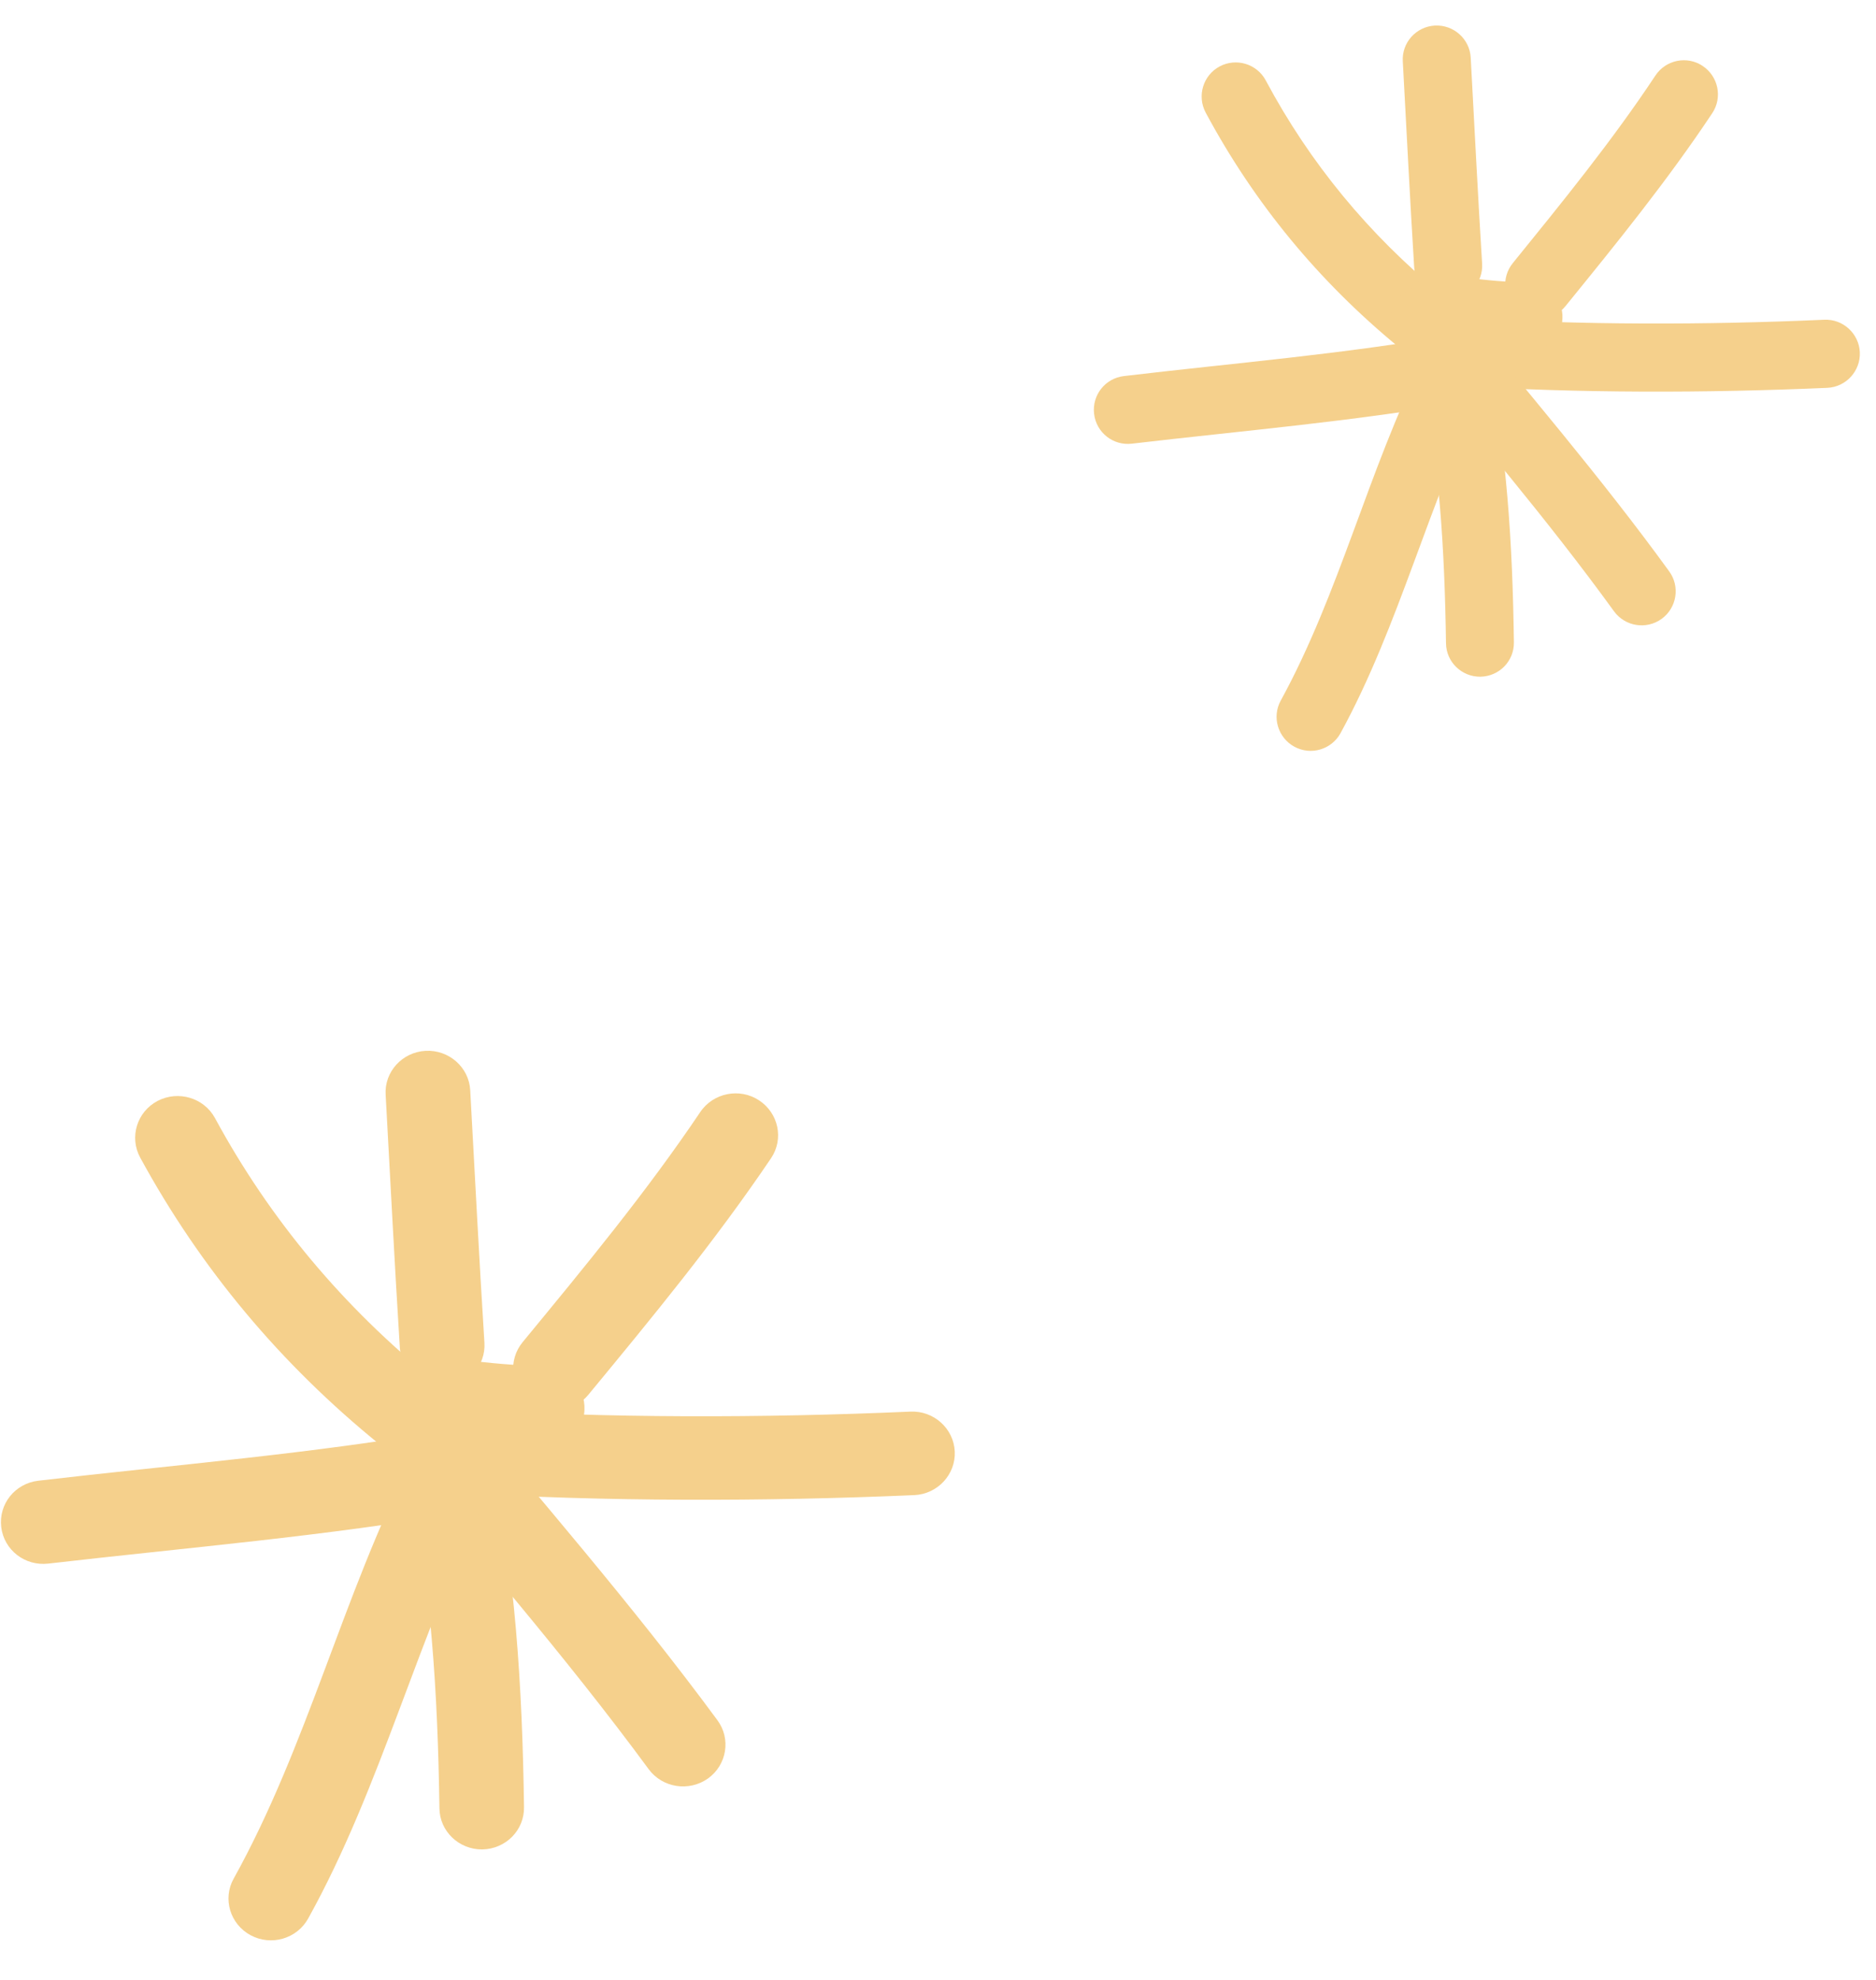 <svg viewBox="0 0 127 134" fill="none" xmlns="http://www.w3.org/2000/svg">
<path fill-rule="evenodd" clip-rule="evenodd" d="M97.589 19.913C92.669 15.868 88.683 11.052 85.687 5.441C85.088 4.324 83.694 3.897 82.565 4.496C81.447 5.096 81.021 6.49 81.62 7.619C84.915 13.76 89.271 19.037 94.663 23.473C95.642 24.279 97.105 24.141 97.912 23.162C98.718 22.171 98.569 20.719 97.589 19.913Z" fill="#F5D08C"/>
<path fill-rule="evenodd" clip-rule="evenodd" d="M94.966 4.162C95.219 8.817 95.45 13.472 95.738 18.127C95.818 19.394 96.913 20.362 98.18 20.281C99.448 20.201 100.416 19.106 100.335 17.839C100.047 13.195 99.816 8.552 99.563 3.897C99.494 2.633 98.399 1.66 97.132 1.731C95.864 1.803 94.885 2.891 94.966 4.162Z" fill="#F5D08C"/>
<path fill-rule="evenodd" clip-rule="evenodd" d="M112.071 5.107C109.121 9.555 105.78 13.656 102.416 17.804C101.609 18.795 101.759 20.247 102.75 21.042C103.741 21.848 105.193 21.698 105.988 20.708C109.444 16.456 112.878 12.227 115.919 7.653C116.622 6.593 116.323 5.165 115.263 4.462C114.214 3.759 112.774 4.047 112.071 5.107Z" fill="#F5D08C"/>
<path fill-rule="evenodd" clip-rule="evenodd" d="M123.497 21.641C115.5 21.998 107.009 22.009 99.013 21.503C97.746 21.433 96.651 22.39 96.57 23.669C96.49 24.936 97.457 26.031 98.725 26.111C106.882 26.618 115.547 26.607 123.704 26.25C124.971 26.192 125.962 25.109 125.905 23.841C125.847 22.574 124.764 21.583 123.497 21.641Z" fill="#F5D08C"/>
<path fill-rule="evenodd" clip-rule="evenodd" d="M94.657 23.104C99.588 29.141 104.692 35.063 109.266 41.377C110.015 42.403 111.456 42.633 112.492 41.884C113.518 41.135 113.748 39.695 112.999 38.67C108.368 32.287 103.206 26.295 98.217 20.189C97.41 19.209 95.959 19.06 94.979 19.866C93.989 20.673 93.85 22.125 94.657 23.104Z" fill="#F5D08C"/>
<path fill-rule="evenodd" clip-rule="evenodd" d="M96.15 24.856C97.441 31.147 97.798 37.161 97.89 43.532C97.901 44.8 98.95 45.814 100.217 45.802C101.496 45.779 102.51 44.742 102.487 43.463C102.395 36.792 102.015 30.513 100.667 23.922C100.402 22.678 99.192 21.872 97.936 22.137C96.692 22.39 95.885 23.611 96.15 24.856Z" fill="#F5D08C"/>
<path fill-rule="evenodd" clip-rule="evenodd" d="M96.358 24.349C92.625 31.815 90.701 40.111 86.703 47.416C86.092 48.522 86.507 49.927 87.624 50.538C88.742 51.149 90.136 50.734 90.747 49.628C94.768 42.277 96.715 33.935 100.483 26.411C101.047 25.271 100.587 23.888 99.457 23.312C98.317 22.747 96.934 23.208 96.358 24.349Z" fill="#F5D08C"/>
<path fill-rule="evenodd" clip-rule="evenodd" d="M98.412 22.655C90.981 23.968 83.561 24.567 76.083 25.454C74.816 25.604 73.917 26.745 74.067 28.012C74.217 29.28 75.358 30.178 76.625 30.029C84.183 29.142 91.695 28.519 99.219 27.194C100.463 26.964 101.305 25.766 101.086 24.521C100.855 23.265 99.668 22.424 98.412 22.655Z" fill="#F5D08C"/>
<path fill-rule="evenodd" clip-rule="evenodd" d="M103.584 19.153C102.051 19.084 100.599 18.98 99.102 18.761C97.834 18.577 96.671 19.452 96.486 20.708C96.302 21.964 97.177 23.139 98.433 23.324C100.092 23.566 101.694 23.681 103.376 23.75C104.644 23.808 105.727 22.828 105.773 21.549C105.83 20.282 104.851 19.21 103.584 19.153Z" fill="#F5D08C"/>
<path fill-rule="evenodd" clip-rule="evenodd" d="M29.375 93.421C23.248 88.461 18.284 82.555 14.553 75.673C13.807 74.302 12.071 73.78 10.665 74.514C9.273 75.249 8.742 76.959 9.488 78.344C13.592 85.875 19.015 92.347 25.73 97.787C26.95 98.776 28.772 98.607 29.776 97.406C30.781 96.191 30.594 94.41 29.375 93.421Z" fill="#F5D08C"/>
<path fill-rule="evenodd" clip-rule="evenodd" d="M26.108 74.105C26.423 79.813 26.71 85.522 27.069 91.231C27.169 92.785 28.532 93.972 30.111 93.873C31.689 93.774 32.894 92.432 32.794 90.877C32.435 85.183 32.148 79.488 31.832 73.78C31.746 72.23 30.383 71.036 28.805 71.123C27.227 71.211 26.007 72.546 26.108 74.105Z" fill="#F5D08C"/>
<path fill-rule="evenodd" clip-rule="evenodd" d="M47.408 75.263C43.735 80.718 39.575 85.748 35.385 90.835C34.381 92.05 34.567 93.831 35.801 94.806C37.035 95.795 38.843 95.611 39.833 94.396C44.137 89.182 48.413 83.996 52.201 78.386C53.076 77.086 52.703 75.334 51.383 74.472C50.077 73.61 48.284 73.963 47.408 75.263Z" fill="#F5D08C"/>
<path fill-rule="evenodd" clip-rule="evenodd" d="M61.636 95.541C51.679 95.979 41.105 95.993 31.147 95.371C29.569 95.286 28.206 96.459 28.106 98.028C28.005 99.582 29.21 100.924 30.789 101.023C40.947 101.645 51.737 101.631 61.895 101.193C63.473 101.122 64.707 99.794 64.635 98.24C64.563 96.685 63.215 95.47 61.636 95.541Z" fill="#F5D08C"/>
<path fill-rule="evenodd" clip-rule="evenodd" d="M25.723 97.335C31.864 104.739 38.22 112.002 43.916 119.746C44.848 121.004 46.642 121.286 47.933 120.368C49.21 119.449 49.497 117.683 48.565 116.425C42.797 108.597 36.369 101.249 30.156 93.76C29.152 92.559 27.344 92.375 26.125 93.364C24.891 94.353 24.718 96.134 25.723 97.335Z" fill="#F5D08C"/>
<path fill-rule="evenodd" clip-rule="evenodd" d="M27.582 99.483C29.189 107.199 29.634 114.575 29.749 122.389C29.763 123.943 31.069 125.187 32.647 125.173C34.24 125.144 35.502 123.873 35.474 122.304C35.359 114.123 34.886 106.421 33.207 98.339C32.877 96.813 31.37 95.824 29.806 96.149C28.257 96.46 27.252 97.957 27.582 99.483Z" fill="#F5D08C"/>
<path fill-rule="evenodd" clip-rule="evenodd" d="M27.841 98.862C23.193 108.019 20.797 118.192 15.818 127.151C15.057 128.508 15.574 130.232 16.966 130.98C18.357 131.729 20.094 131.221 20.854 129.864C25.861 120.849 28.286 110.618 32.978 101.391C33.681 99.992 33.107 98.297 31.701 97.59C30.28 96.898 28.559 97.463 27.841 98.862Z" fill="#F5D08C"/>
<path fill-rule="evenodd" clip-rule="evenodd" d="M30.4 96.784C21.145 98.395 11.905 99.13 2.594 100.218C1.015 100.401 -0.104 101.8 0.083 103.355C0.269 104.909 1.69 106.011 3.268 105.828C12.68 104.739 22.035 103.976 31.404 102.351C32.954 102.069 34.001 100.599 33.729 99.073C33.442 97.533 31.964 96.501 30.4 96.784Z" fill="#F5D08C"/>
<path fill-rule="evenodd" clip-rule="evenodd" d="M36.839 92.489C34.931 92.404 33.123 92.277 31.258 92.009C29.68 91.783 28.23 92.856 28.001 94.397C27.771 95.937 28.862 97.378 30.426 97.604C32.492 97.901 34.486 98.042 36.581 98.127C38.159 98.198 39.508 96.997 39.565 95.428C39.637 93.874 38.417 92.56 36.839 92.489Z" fill="#F5D08C"/>
</svg>
